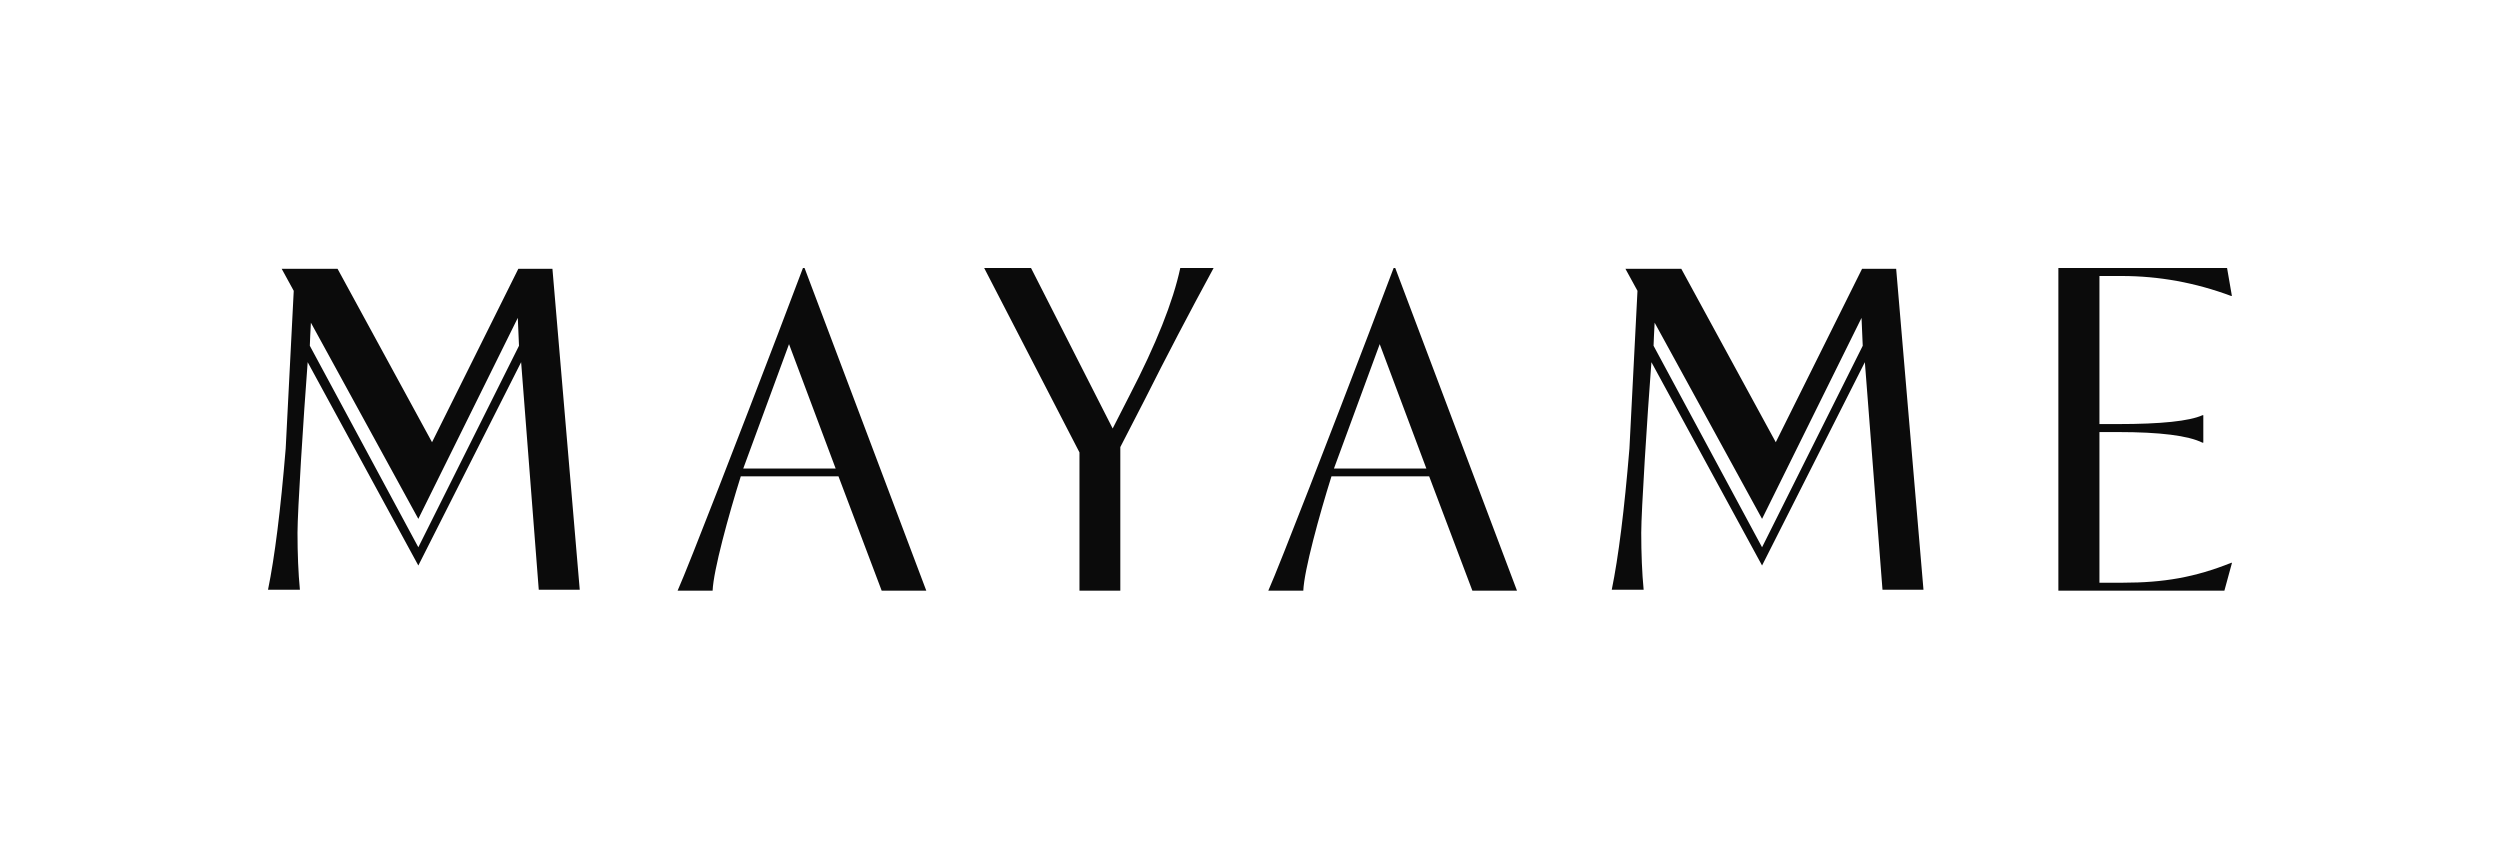 <svg width="2332" height="801" viewBox="0 0 2332 801" fill="none" xmlns="http://www.w3.org/2000/svg">
<path d="M2074.91 550.994L2082 525H2081.25C2047.45 538.506 2018.45 543.551 1980.14 543.551H1958.36V403.023H1975.63C2014.93 403.023 2041.22 406.33 2054.49 412.945H2055.24V412.939H2055.25V387.305H2054.5C2042.23 392.818 2015.94 395.574 1975.64 395.574H1958.36V257.449H1979.01C2013.81 257.449 2047.86 263.65 2081.15 276.054H2081.9L2081.9 276.048H2081.91L2077.41 250H1920.06V250.006H1920.05V551H2074.9L2074.91 550.994H2074.91Z" fill="#0B0B0B"/>
<path d="M1045.03 417.035L1067.81 372.796C1087.73 333.105 1109.14 292.173 1132.05 250.001H1124.5L1124.5 250H1100.97L1100.97 250.006H1100.96C1094.24 281.429 1078.43 321.12 1053.53 369.08L1037.9 399.702L961.75 250.001H918.056L918.059 250.008H918.047L1006.93 422.003V551H1045.02V550.994H1045.03V417.035Z" fill="#0B0B0B"/>
<path fill-rule="evenodd" clip-rule="evenodd" d="M864.036 550.994L864.038 551H822.437L782.124 444.31H691.005C679.635 480.557 665.496 531.96 664.721 550.987H664.713L664.712 550.994H657.908L657.908 551H632.047L632.22 550.617C642.638 527.28 693.075 396.777 725.355 312.295L748.979 250.006L748.988 250.001L750.487 250L864.047 550.994H864.036ZM693.316 437.021L735.998 321L779.498 437.021H693.316Z" fill="#0B0B0B"/>
<path fill-rule="evenodd" clip-rule="evenodd" d="M1415.04 550.994L1415.04 551H1373.44L1333.12 444.31H1242C1230.63 480.557 1216.5 531.96 1215.72 550.987H1215.71L1215.71 550.994H1208.91L1208.91 551H1183.05L1183.22 550.617C1193.64 527.28 1244.08 396.777 1276.35 312.295L1299.98 250.006L1299.99 250.001L1301.49 250L1415.05 550.994H1415.04ZM1244.32 437.021L1287 321L1330.5 437.021H1244.32Z" fill="#0B0B0B"/>
<path fill-rule="evenodd" clip-rule="evenodd" d="M486.106 337.846L502.556 550.133H540.777L540.776 550.126H540.786L515.305 250.723H483.5L403 412.5L314.863 250.723H262.749L274 271.293L266.487 418.527C261.741 475.83 256.245 519.699 250 550.133H272.483L272.482 550.126H279.751C278.259 534.756 277.512 516.128 277.512 496.915C277.512 476.968 283.027 389.923 287 337.846L390.217 527.5L486.106 337.846ZM390.217 484L290 301C289.694 304.408 289 322.542 289 322.542L390.217 510.495L484.118 322.542L483 296.5L390.217 484Z" fill="#0B0B0B"/>
<path fill-rule="evenodd" clip-rule="evenodd" d="M1739.54 337.846L1755.99 550.133H1794.21L1794.21 550.126H1794.22L1768.74 250.723H1736.94L1656.44 412.5L1568.3 250.723H1516.19L1527.44 271.293L1519.92 418.527C1515.18 475.83 1509.68 519.699 1503.44 550.133H1525.92L1525.92 550.126H1533.19C1531.7 534.756 1530.95 516.128 1530.95 496.915C1530.95 476.968 1536.46 389.923 1540.44 337.846L1643.65 527.5L1739.54 337.846ZM1643.65 484L1543.44 301C1543.13 304.408 1542.44 322.542 1542.44 322.542L1643.65 510.495L1737.56 322.542L1736.44 296.5L1643.65 484Z" fill="#0B0B0B"/>
</svg>
